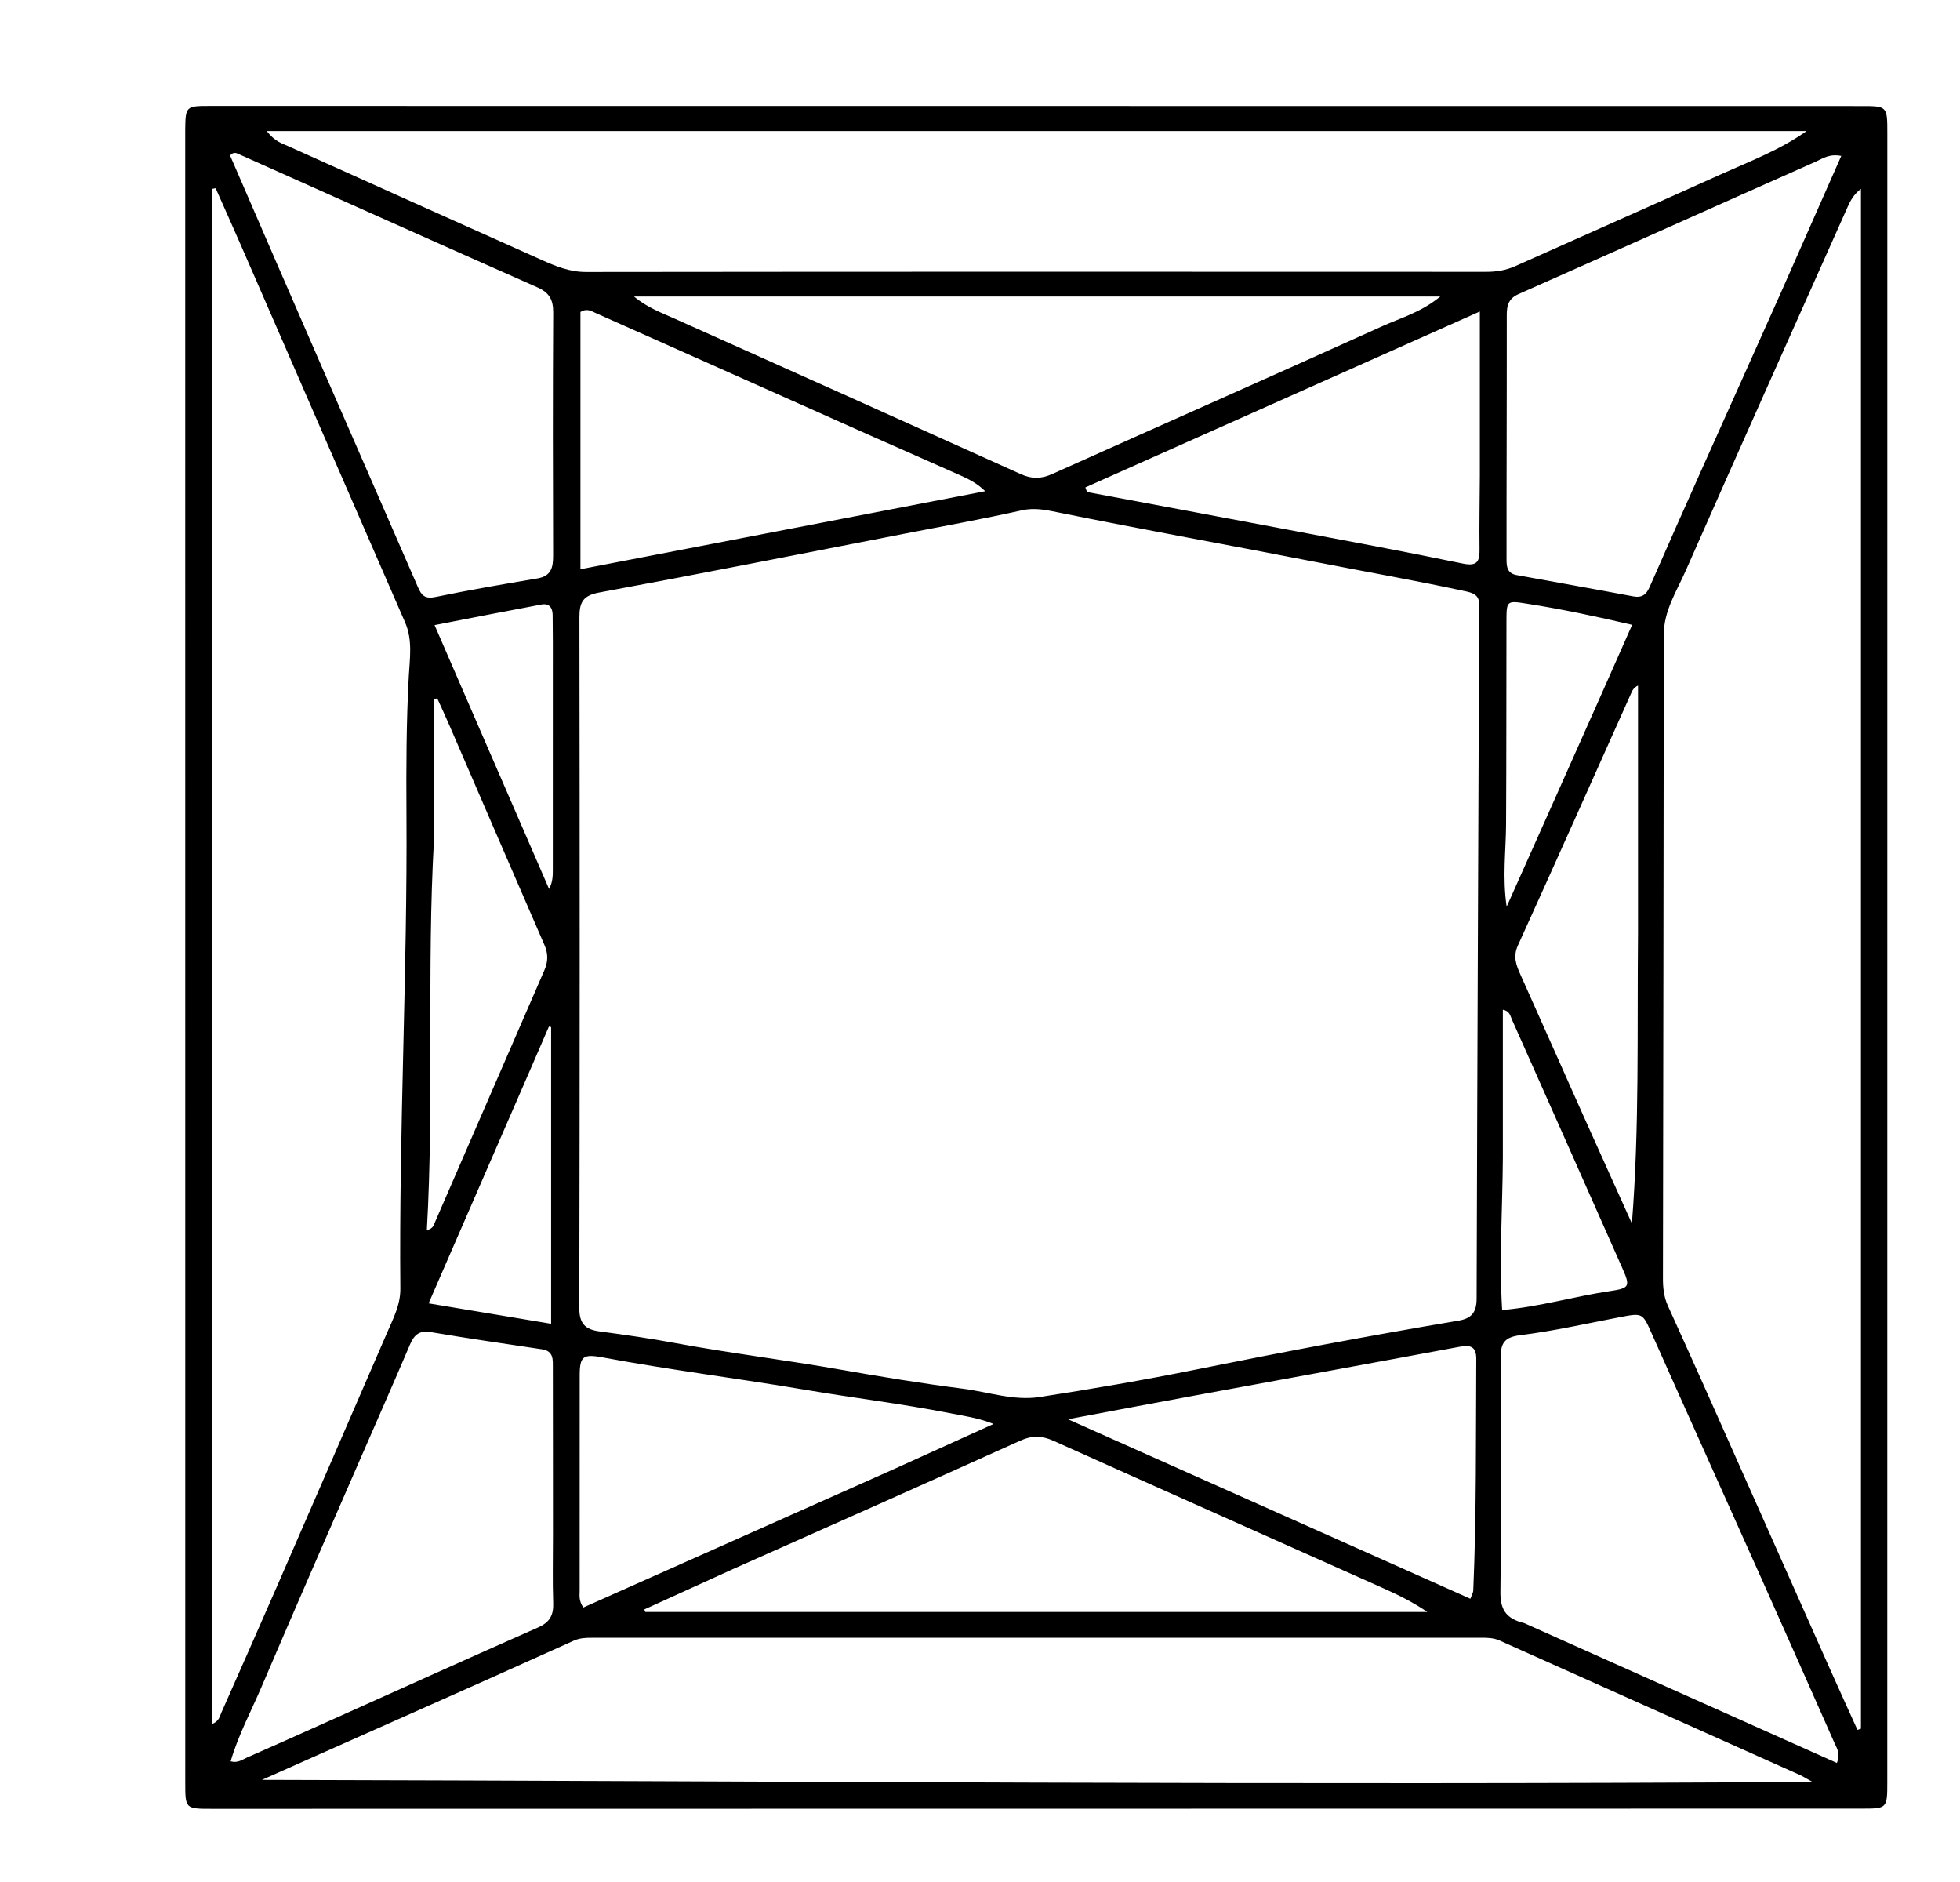 <svg width="50" height="48" viewBox="0 0 50 48" fill="none" xmlns="http://www.w3.org/2000/svg">
<path d="M48.146 13.612C48.146 24.253 48.146 34.851 48.145 45.449C48.145 46.128 48.143 46.128 47.469 46.128C33.451 46.13 19.432 46.131 5.414 46.133C4.726 46.133 4.726 46.133 4.726 45.463C4.726 31.529 4.726 17.595 4.725 3.661C4.725 3.548 4.724 3.436 4.725 3.323C4.731 2.715 4.741 2.703 5.336 2.703C19.383 2.704 33.43 2.704 47.476 2.706C48.143 2.706 48.146 2.708 48.146 3.393C48.147 6.786 48.146 10.178 48.146 13.612ZM37.735 15.395C37.724 15.154 37.548 15.115 37.36 15.075C36.111 14.806 34.852 14.585 33.599 14.34C31.396 13.909 29.185 13.513 26.984 13.067C26.688 13.007 26.394 12.942 26.07 13.015C25.071 13.238 24.062 13.42 23.057 13.615C20.467 14.119 17.878 14.633 15.284 15.112C14.859 15.19 14.78 15.374 14.781 15.754C14.79 21.623 14.791 27.493 14.778 33.363C14.778 33.765 14.935 33.91 15.298 33.958C15.937 34.043 16.575 34.134 17.209 34.252C18.614 34.512 20.034 34.685 21.442 34.932C22.477 35.114 23.517 35.285 24.559 35.418C25.211 35.501 25.86 35.732 26.52 35.631C27.851 35.426 29.18 35.199 30.5 34.932C32.728 34.482 34.962 34.061 37.203 33.684C37.542 33.627 37.668 33.471 37.669 33.119C37.685 27.236 37.713 21.353 37.735 15.395ZM47.473 12.472C47.473 9.92 47.473 7.368 47.473 4.816C47.293 4.956 47.207 5.112 47.135 5.274C45.754 8.368 44.368 11.46 43.001 14.56C42.771 15.081 42.445 15.575 42.444 16.181C42.439 21.655 42.431 27.129 42.422 32.603C42.421 32.846 42.447 33.08 42.547 33.302C42.848 33.968 43.151 34.634 43.449 35.302C44.53 37.728 45.608 40.156 46.689 42.582C46.918 43.096 47.152 43.608 47.384 44.12C47.414 44.111 47.443 44.101 47.473 44.091C47.473 33.579 47.473 23.068 47.473 12.472ZM5.405 22.945C5.405 29.945 5.405 36.945 5.405 43.972C5.587 43.903 5.603 43.781 5.645 43.685C6.118 42.618 6.59 41.551 7.056 40.482C7.999 38.317 8.941 36.152 9.877 33.985C10.032 33.627 10.217 33.278 10.213 32.864C10.176 28.826 10.395 24.791 10.369 20.753C10.361 19.586 10.365 18.418 10.428 17.251C10.453 16.795 10.53 16.325 10.335 15.876C8.936 12.668 7.541 9.458 6.143 6.249C5.932 5.765 5.715 5.284 5.501 4.801C5.469 4.807 5.437 4.813 5.405 4.819C5.405 10.833 5.405 16.846 5.405 22.945ZM10.459 43.715C9.2 44.275 7.941 44.835 6.682 45.395C19.846 45.426 32.98 45.534 46.236 45.447C46.059 45.349 45.992 45.305 45.919 45.272C43.365 44.129 40.81 42.987 38.257 41.842C38.109 41.776 37.958 41.77 37.803 41.77C30.232 41.77 22.661 41.771 15.089 41.771C14.935 41.771 14.786 41.778 14.637 41.845C13.266 42.465 11.892 43.078 10.459 43.715ZM29.688 3.342C22.091 3.342 14.495 3.342 6.804 3.342C7.016 3.616 7.2 3.659 7.364 3.733C9.516 4.702 11.669 5.671 13.825 6.633C14.182 6.792 14.536 6.938 14.952 6.937C22.606 6.928 30.26 6.93 37.915 6.933C38.173 6.933 38.414 6.895 38.652 6.789C40.422 5.997 42.196 5.214 43.964 4.418C44.678 4.098 45.413 3.82 46.087 3.342C40.649 3.342 35.21 3.342 29.688 3.342ZM38.883 41.397C41.539 42.584 44.195 43.772 46.86 44.964C46.952 44.71 46.858 44.59 46.803 44.467C46.178 43.054 45.552 41.641 44.921 40.23C43.997 38.164 43.066 36.102 42.146 34.035C41.899 33.482 41.913 33.481 41.31 33.597C40.47 33.758 39.633 33.948 38.786 34.053C38.373 34.105 38.281 34.258 38.283 34.635C38.297 36.619 38.303 38.602 38.276 40.585C38.269 41.028 38.396 41.28 38.883 41.397ZM45.425 7.477C45.937 6.319 46.448 5.16 46.971 3.977C46.665 3.917 46.497 4.044 46.325 4.121C43.795 5.244 41.269 6.379 38.738 7.501C38.48 7.615 38.437 7.796 38.438 8.038C38.44 9.122 38.436 10.205 38.435 11.289C38.433 12.26 38.431 13.231 38.432 14.202C38.432 14.4 38.417 14.617 38.684 14.666C39.677 14.848 40.672 15.023 41.664 15.21C41.889 15.252 41.998 15.164 42.084 14.968C42.523 13.963 42.969 12.962 43.416 11.961C44.077 10.486 44.74 9.011 45.425 7.477ZM7.026 6.636C7.424 7.551 7.821 8.466 8.22 9.38C9.035 11.247 9.852 13.113 10.664 14.981C10.753 15.185 10.843 15.281 11.104 15.227C11.969 15.047 12.84 14.9 13.712 14.752C14.06 14.693 14.111 14.474 14.11 14.174C14.103 12.106 14.1 10.038 14.112 7.97C14.114 7.644 14.013 7.463 13.707 7.328C11.175 6.208 8.649 5.073 6.12 3.944C6.051 3.914 5.97 3.852 5.869 3.965C6.243 4.827 6.623 5.701 7.026 6.636ZM19.721 7.563C18.539 7.563 17.356 7.563 16.174 7.563C16.51 7.845 16.879 7.979 17.237 8.139C20.175 9.453 23.111 10.77 26.044 12.094C26.324 12.221 26.566 12.214 26.844 12.089C29.652 10.828 32.468 9.585 35.271 8.316C35.735 8.106 36.244 7.971 36.742 7.563C31.025 7.563 25.416 7.563 19.721 7.563ZM14.106 39.161C14.105 37.74 14.106 36.32 14.103 34.899C14.102 34.693 14.133 34.46 13.829 34.414C12.886 34.273 11.941 34.137 11.001 33.977C10.706 33.926 10.57 34.033 10.46 34.29C10.026 35.311 9.575 36.325 9.133 37.343C8.309 39.237 7.481 41.128 6.67 43.027C6.402 43.653 6.077 44.258 5.884 44.922C6.062 44.973 6.18 44.88 6.303 44.825C6.998 44.52 7.69 44.21 8.383 43.899C10.165 43.1 11.944 42.294 13.731 41.506C14.022 41.377 14.122 41.198 14.112 40.891C14.093 40.343 14.106 39.794 14.106 39.161ZM18.739 40.001C17.971 40.351 17.203 40.7 16.435 41.049C16.444 41.071 16.454 41.092 16.463 41.114C23.113 41.114 29.763 41.114 36.413 41.114C36.048 40.864 35.664 40.675 35.274 40.501C32.475 39.25 29.674 38.006 26.878 36.749C26.584 36.617 26.333 36.606 26.037 36.74C23.628 37.827 21.213 38.902 18.739 40.001ZM14.807 7.958C14.807 10.117 14.807 12.277 14.807 14.518C18.292 13.847 21.712 13.188 25.133 12.528C24.94 12.338 24.733 12.229 24.52 12.134C23.738 11.784 22.952 11.442 22.169 11.093C19.845 10.057 17.523 9.019 15.199 7.985C15.087 7.935 14.975 7.855 14.807 7.958ZM22.803 37.47C23.651 37.086 24.498 36.702 25.346 36.318C24.951 36.161 24.581 36.112 24.214 36.04C23.003 35.802 21.776 35.655 20.559 35.449C18.831 35.156 17.09 34.941 15.366 34.619C14.88 34.529 14.788 34.589 14.788 35.08C14.786 36.909 14.786 38.738 14.787 40.566C14.787 40.69 14.759 40.821 14.881 40.999C17.494 39.834 20.119 38.664 22.803 37.47ZM31.59 38.136C33.56 39.014 35.53 39.893 37.51 40.776C37.556 40.651 37.581 40.612 37.583 40.573C37.667 38.604 37.648 36.634 37.66 34.664C37.662 34.339 37.51 34.298 37.229 34.35C34.994 34.767 32.757 35.173 30.521 35.585C29.463 35.78 28.406 35.98 27.244 36.198C28.741 36.864 30.137 37.486 31.59 38.136ZM37.751 12.134C37.751 10.764 37.751 9.393 37.751 7.945C34.364 9.455 31.026 10.943 27.688 12.431C27.702 12.47 27.717 12.51 27.731 12.549C29.453 12.872 31.176 13.192 32.898 13.518C34.372 13.797 35.849 14.069 37.318 14.374C37.704 14.454 37.748 14.301 37.743 13.991C37.735 13.4 37.747 12.809 37.751 12.134ZM41.786 23.789C41.786 21.688 41.786 19.586 41.786 17.485C41.685 17.534 41.652 17.591 41.624 17.652C40.658 19.808 39.698 21.965 38.721 24.116C38.59 24.404 38.682 24.624 38.793 24.871C39.323 26.051 39.845 27.234 40.373 28.414C40.79 29.345 41.211 30.274 41.63 31.205C41.824 28.752 41.761 26.312 41.786 23.789ZM11.071 21.421C10.883 24.732 11.077 28.046 10.889 31.376C11.056 31.334 11.067 31.238 11.098 31.168C12.028 29.028 12.955 26.887 13.886 24.748C13.982 24.527 13.987 24.326 13.889 24.102C13.076 22.234 12.27 20.362 11.461 18.492C11.362 18.262 11.256 18.036 11.153 17.809C11.126 17.818 11.099 17.828 11.072 17.837C11.072 19.004 11.072 20.171 11.071 21.421ZM38.338 29.532C38.33 30.817 38.241 32.102 38.32 33.413C39.281 33.329 40.157 33.065 41.055 32.932C41.567 32.856 41.596 32.82 41.391 32.356C40.453 30.235 39.51 28.116 38.567 25.998C38.527 25.909 38.515 25.786 38.338 25.753C38.338 27.001 38.338 28.224 38.338 29.532ZM40.857 17.696C41.11 17.125 41.362 16.555 41.636 15.936C40.706 15.718 39.845 15.537 38.974 15.4C38.435 15.315 38.431 15.311 38.43 15.848C38.426 17.577 38.43 19.305 38.42 21.034C38.416 21.7 38.324 22.367 38.435 23.125C39.258 21.284 40.047 19.52 40.857 17.696ZM13.509 27.323C12.661 29.274 11.812 31.225 10.934 33.242C12.03 33.425 13.017 33.589 14.059 33.763C14.059 31.209 14.059 28.702 14.059 26.195C14.04 26.192 14.021 26.188 14.002 26.184C13.846 26.544 13.691 26.904 13.509 27.323ZM12.255 18.638C12.839 19.983 13.423 21.328 14.007 22.673C14.102 22.495 14.102 22.334 14.102 22.172C14.102 20.248 14.103 18.324 14.103 16.399C14.103 16.161 14.1 15.922 14.098 15.683C14.096 15.493 14.006 15.381 13.811 15.418C12.921 15.584 12.032 15.759 11.086 15.943C11.485 16.863 11.857 17.721 12.255 18.638Z" fill="black"/>
</svg>
